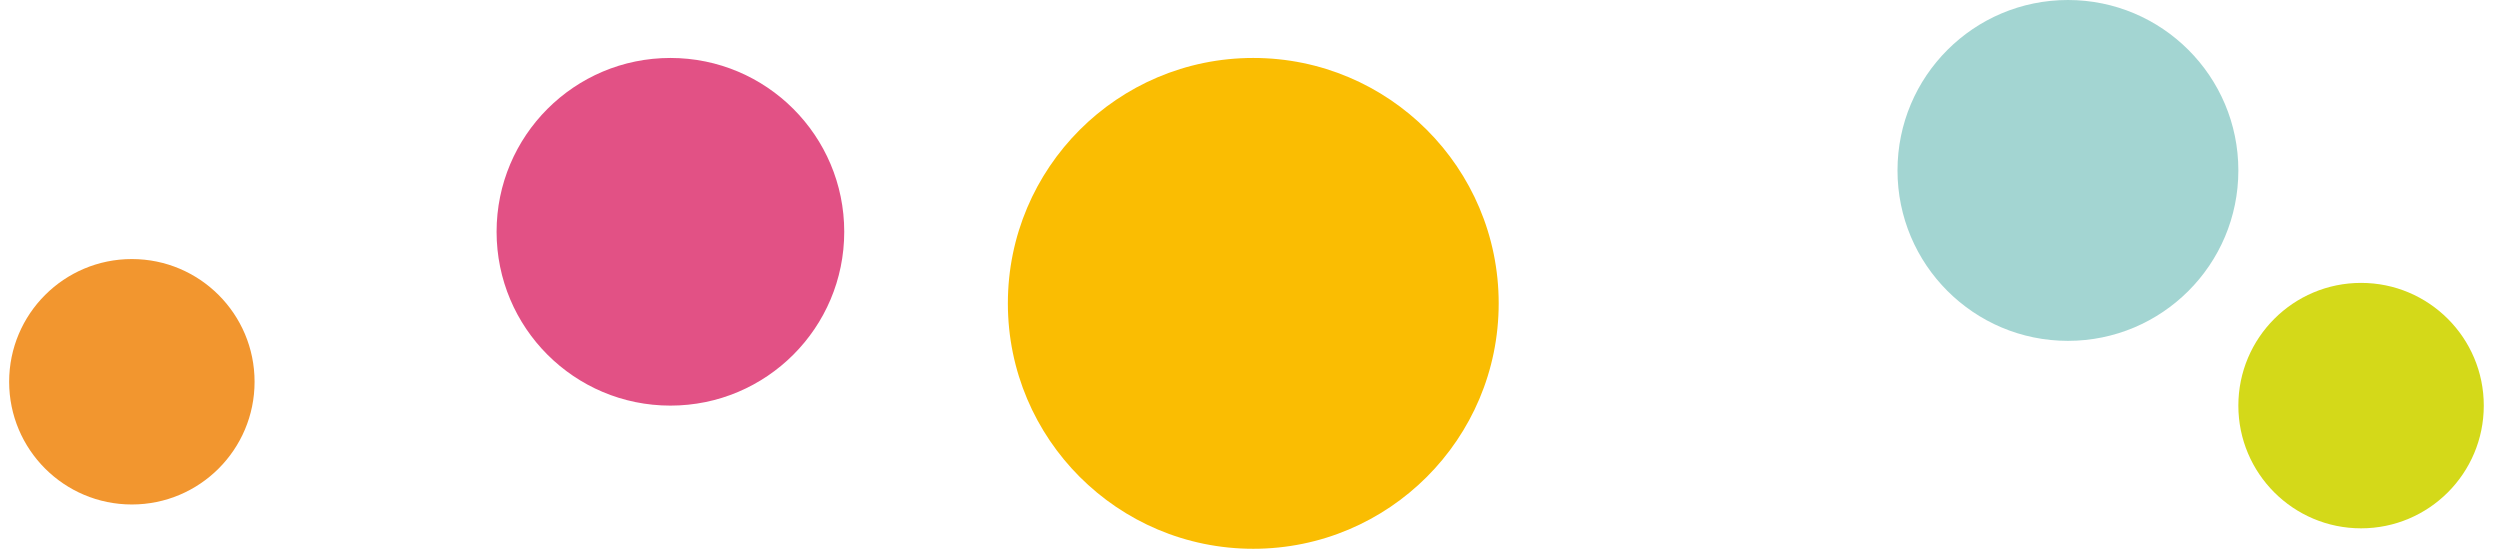 <svg width="82" height="18" viewBox="0 0 82 18" fill="none" xmlns="http://www.w3.org/2000/svg">
<path d="M67.828 11.18C70.915 11.18 73.418 8.677 73.418 5.59C73.418 2.503 70.915 0 67.828 0C64.741 0 62.238 2.503 62.238 5.59C62.238 8.677 64.741 11.18 67.828 11.18Z" fill="#A3D5D2"/>
<path d="M41.107 18C45.553 18 49.157 14.396 49.157 9.95C49.157 5.505 45.553 1.901 41.107 1.901C36.662 1.901 33.058 5.505 33.058 9.95C33.058 14.396 36.662 18 41.107 18Z" fill="#FABD02"/>
<path d="M21.989 13.304C25.138 13.304 27.691 10.752 27.691 7.602C27.691 4.453 25.138 1.901 21.989 1.901C18.84 1.901 16.288 4.453 16.288 7.602C16.288 10.752 18.84 13.304 21.989 13.304Z" fill="#E25185"/>
<path d="M4.325 16.547C6.548 16.547 8.35 14.745 8.35 12.522C8.35 10.299 6.548 8.497 4.325 8.497C2.102 8.497 0.3 10.299 0.3 12.522C0.3 14.745 2.102 16.547 4.325 16.547Z" fill="#F2962F"/>
<path d="M77.443 17.329C79.666 17.329 81.468 15.527 81.468 13.304C81.468 11.082 79.666 9.279 77.443 9.279C75.22 9.279 73.418 11.082 73.418 13.304C73.418 15.527 75.22 17.329 77.443 17.329Z" fill="#D4D919"/>
</svg>
